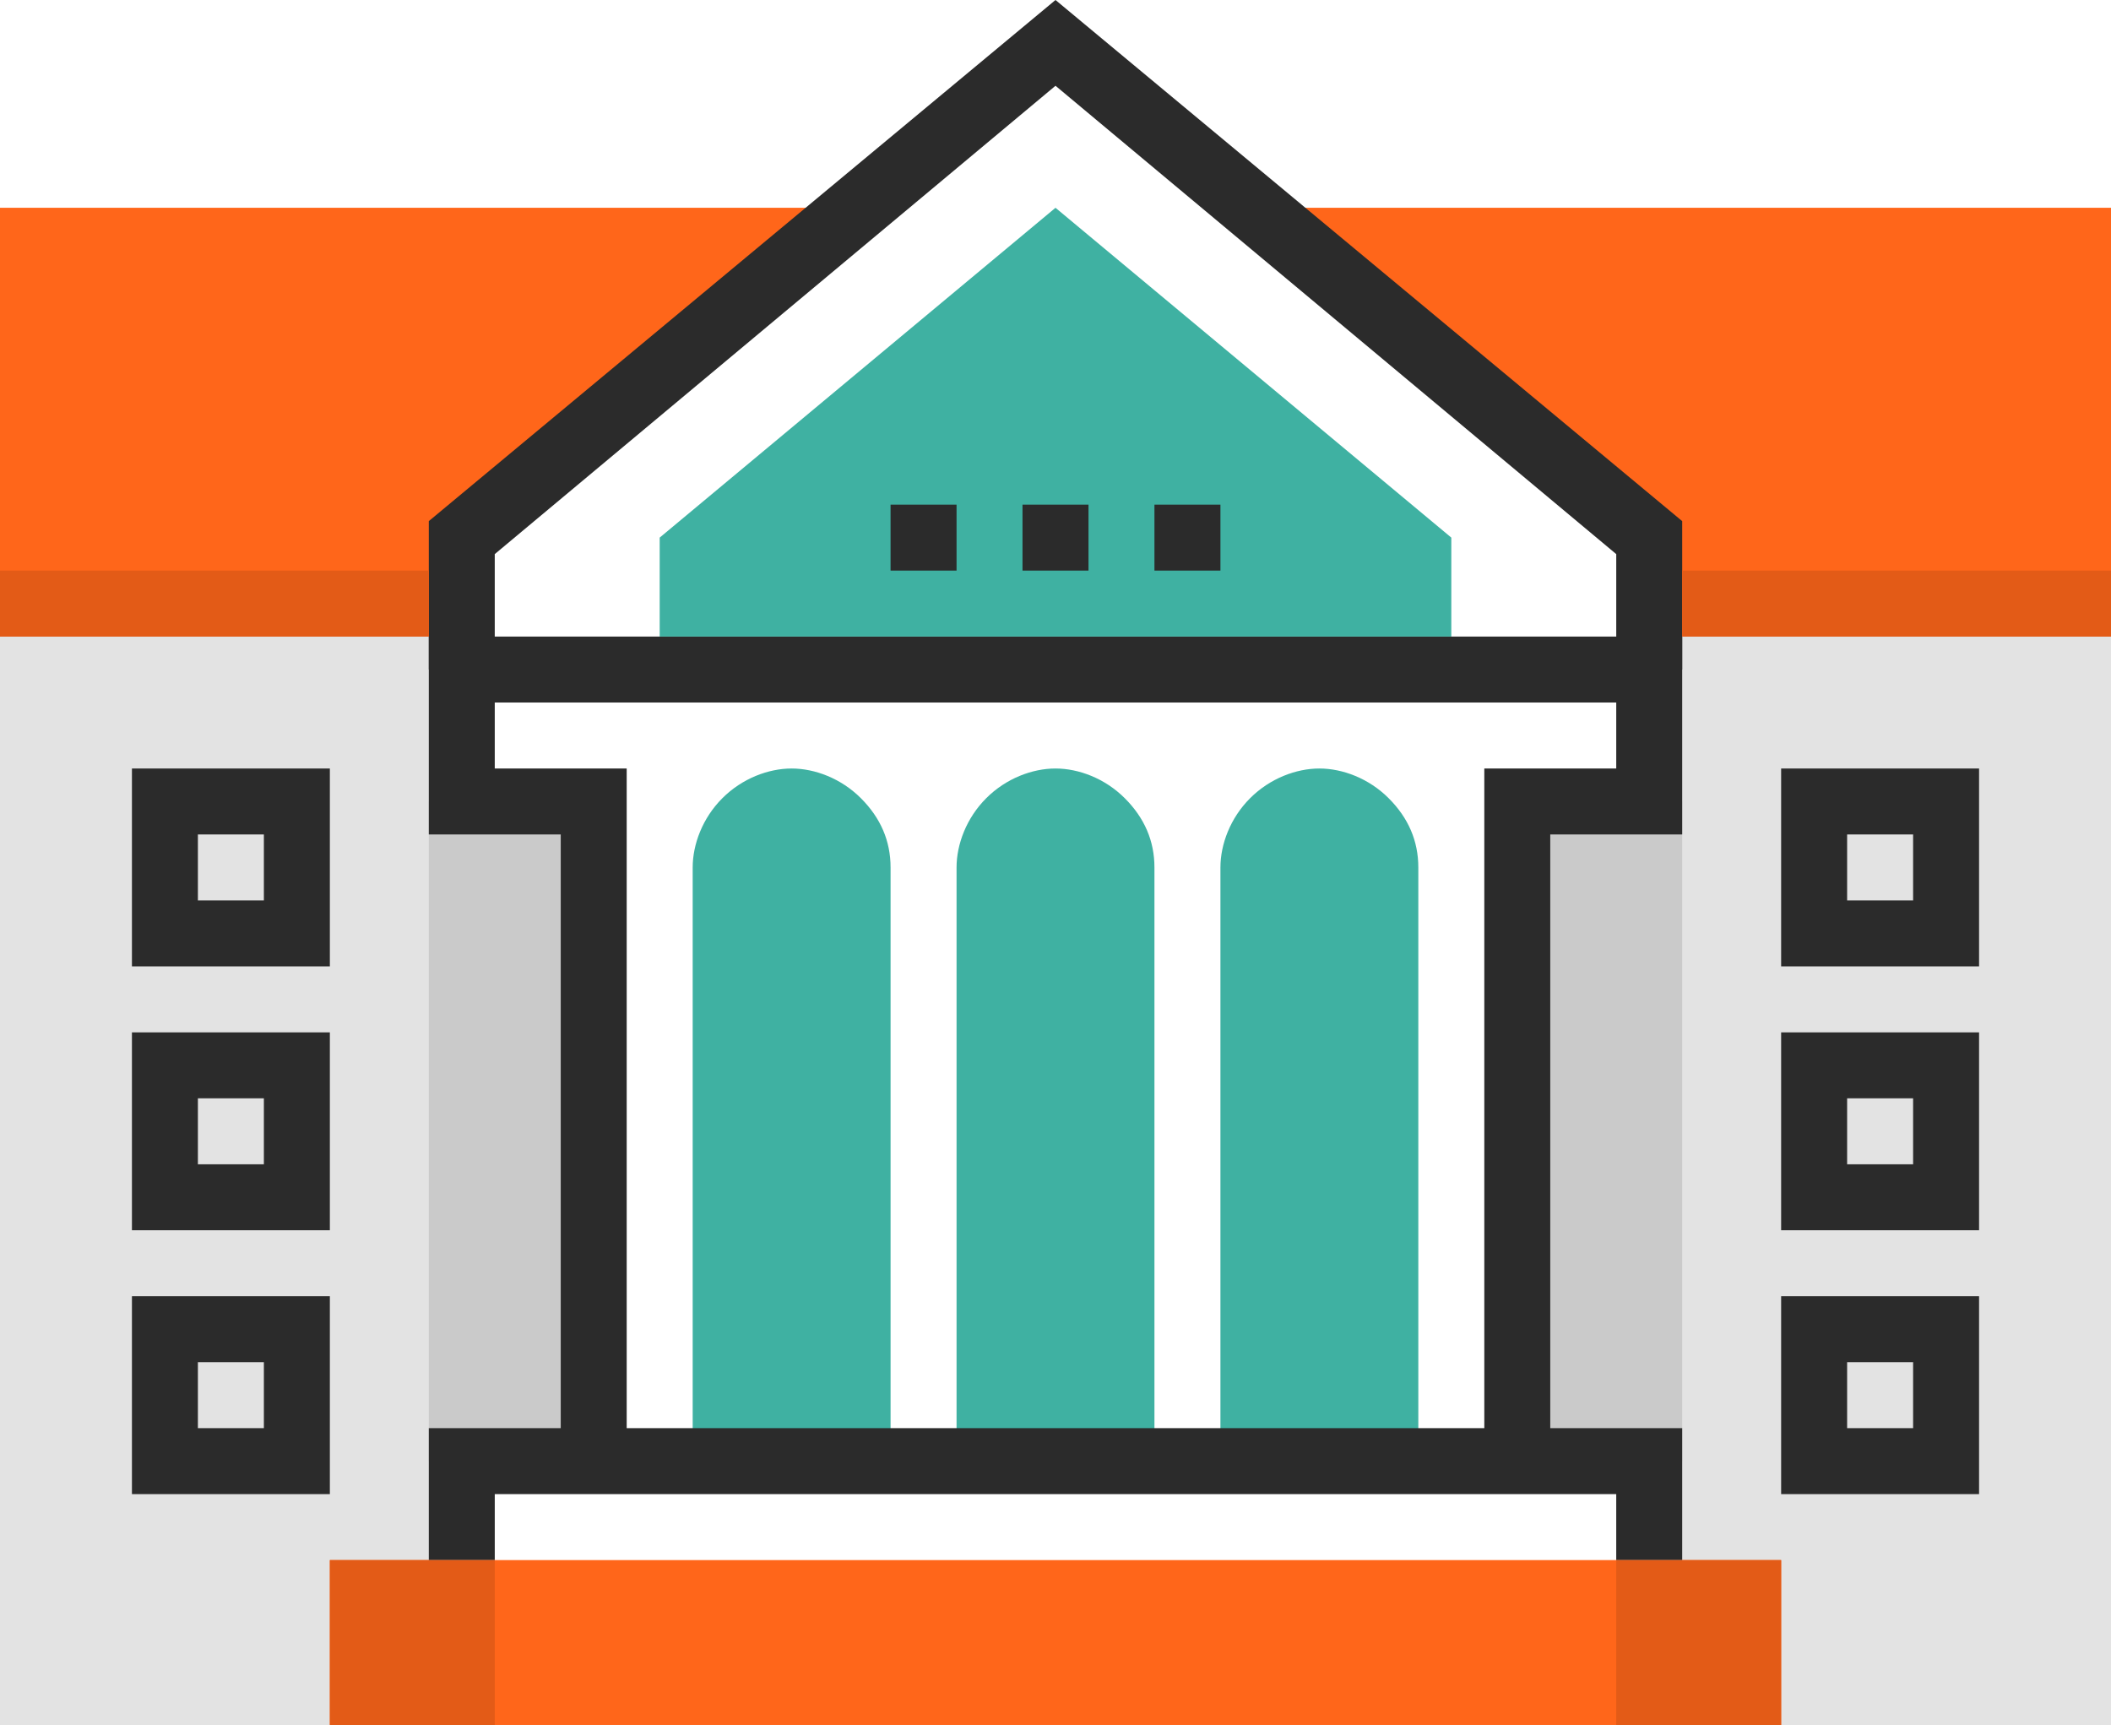 <svg width="62" height="51" viewBox="0 0 62 51" fill="none" xmlns="http://www.w3.org/2000/svg">
<path d="M13.562 16.759H0V50.666H14.531V42.916H17.438V23.541H13.562V16.759Z" fill="#E3E3E3"/>
<path d="M48.438 16.759V23.541H44.562V42.916H47.469V50.666H62V16.759H48.438Z" fill="#E3E3E3"/>
<path d="M49.406 23.541H44.562V42.916H49.406V23.541Z" fill="#CACACA"/>
<path d="M17.438 23.541H12.594V42.916H17.438V23.541Z" fill="#CACACA"/>
<path d="M25.284 23.444C24.703 22.862 23.928 22.572 23.25 22.572C22.572 22.572 21.797 22.862 21.216 23.444C20.634 24.025 20.344 24.8 20.344 25.478V42.916H26.156V25.478C26.156 24.703 25.866 24.025 25.284 23.444Z" fill="#3FB1A2"/>
<path d="M33.034 23.444C32.453 22.862 31.678 22.572 31 22.572C30.322 22.572 29.547 22.862 28.966 23.444C28.384 24.025 28.094 24.8 28.094 25.478V42.916H33.906V25.478C33.906 24.703 33.616 24.025 33.034 23.444Z" fill="#3FB1A2"/>
<path d="M40.784 23.444C40.203 22.862 39.428 22.572 38.75 22.572C38.072 22.572 37.297 22.862 36.716 23.444C36.134 24.025 35.844 24.8 35.844 25.478V42.916H41.656V25.478C41.656 24.703 41.366 24.025 40.784 23.444Z" fill="#3FB1A2"/>
<path d="M36.812 6.103L48.438 15.79V18.697H62V6.103H36.812Z" fill="#FF661A"/>
<path d="M25.188 6.103H0V18.697H13.562V15.79L25.188 6.103Z" fill="#FF661A"/>
<path d="M45.531 42.916H43.594V22.572H47.469V20.634H14.531V22.572H18.406V42.916H16.469V24.509H12.594V18.697H49.406V24.509H45.531V42.916Z" fill="#2B2B2B"/>
<path d="M58.125 28.384H52.312V22.572H58.125V28.384ZM54.25 26.447H56.188V24.509H54.25V26.447Z" fill="#2B2B2B"/>
<path d="M58.125 36.134H52.312V30.322H58.125V36.134ZM54.25 34.197H56.188V32.259H54.25V34.197Z" fill="#2B2B2B"/>
<path d="M58.125 43.884H52.312V38.072H58.125V43.884ZM54.25 41.947H56.188V40.009H54.25V41.947Z" fill="#2B2B2B"/>
<path d="M9.688 28.384H3.875V22.572H9.688V28.384ZM5.812 26.447H7.75V24.509H5.812V26.447Z" fill="#2B2B2B"/>
<path d="M9.688 36.134H3.875V30.322H9.688V36.134ZM5.812 34.197H7.75V32.259H5.812V34.197Z" fill="#2B2B2B"/>
<path d="M9.688 43.884H3.875V38.072H9.688V43.884ZM5.812 41.947H7.75V40.009H5.812V41.947Z" fill="#2B2B2B"/>
<path d="M49.406 19.666H47.469V16.275L31 2.519L14.531 16.275V19.666H12.594V15.306L31 0L49.406 15.306V19.666Z" fill="#2B2B2B"/>
<path d="M31 6.103L19.375 15.79V18.697H42.625V15.79L31 6.103Z" fill="#3FB1A2"/>
<path d="M28.094 14.822H26.156V16.759H28.094V14.822Z" fill="#2B2B2B"/>
<path d="M31.969 14.822H30.031V16.759H31.969V14.822Z" fill="#2B2B2B"/>
<path d="M35.844 14.822H33.906V16.759H35.844V14.822Z" fill="#2B2B2B"/>
<path d="M52.312 45.822H9.688V50.666H52.312V45.822Z" fill="#FF661A"/>
<path d="M49.406 45.822H47.469V43.884H14.531V45.822H12.594V41.947H49.406V45.822Z" fill="#2B2B2B"/>
<path d="M14.531 45.822H9.688V50.666H14.531V45.822Z" fill="#E35B17"/>
<path d="M52.312 45.822H47.469V50.666H52.312V45.822Z" fill="#E35B17"/>
<path d="M12.594 16.759H0V18.697H12.594V16.759Z" fill="#E35B17"/>
<path d="M62 16.759H49.406V18.697H62V16.759Z" fill="#E35B17"/>
</svg>
